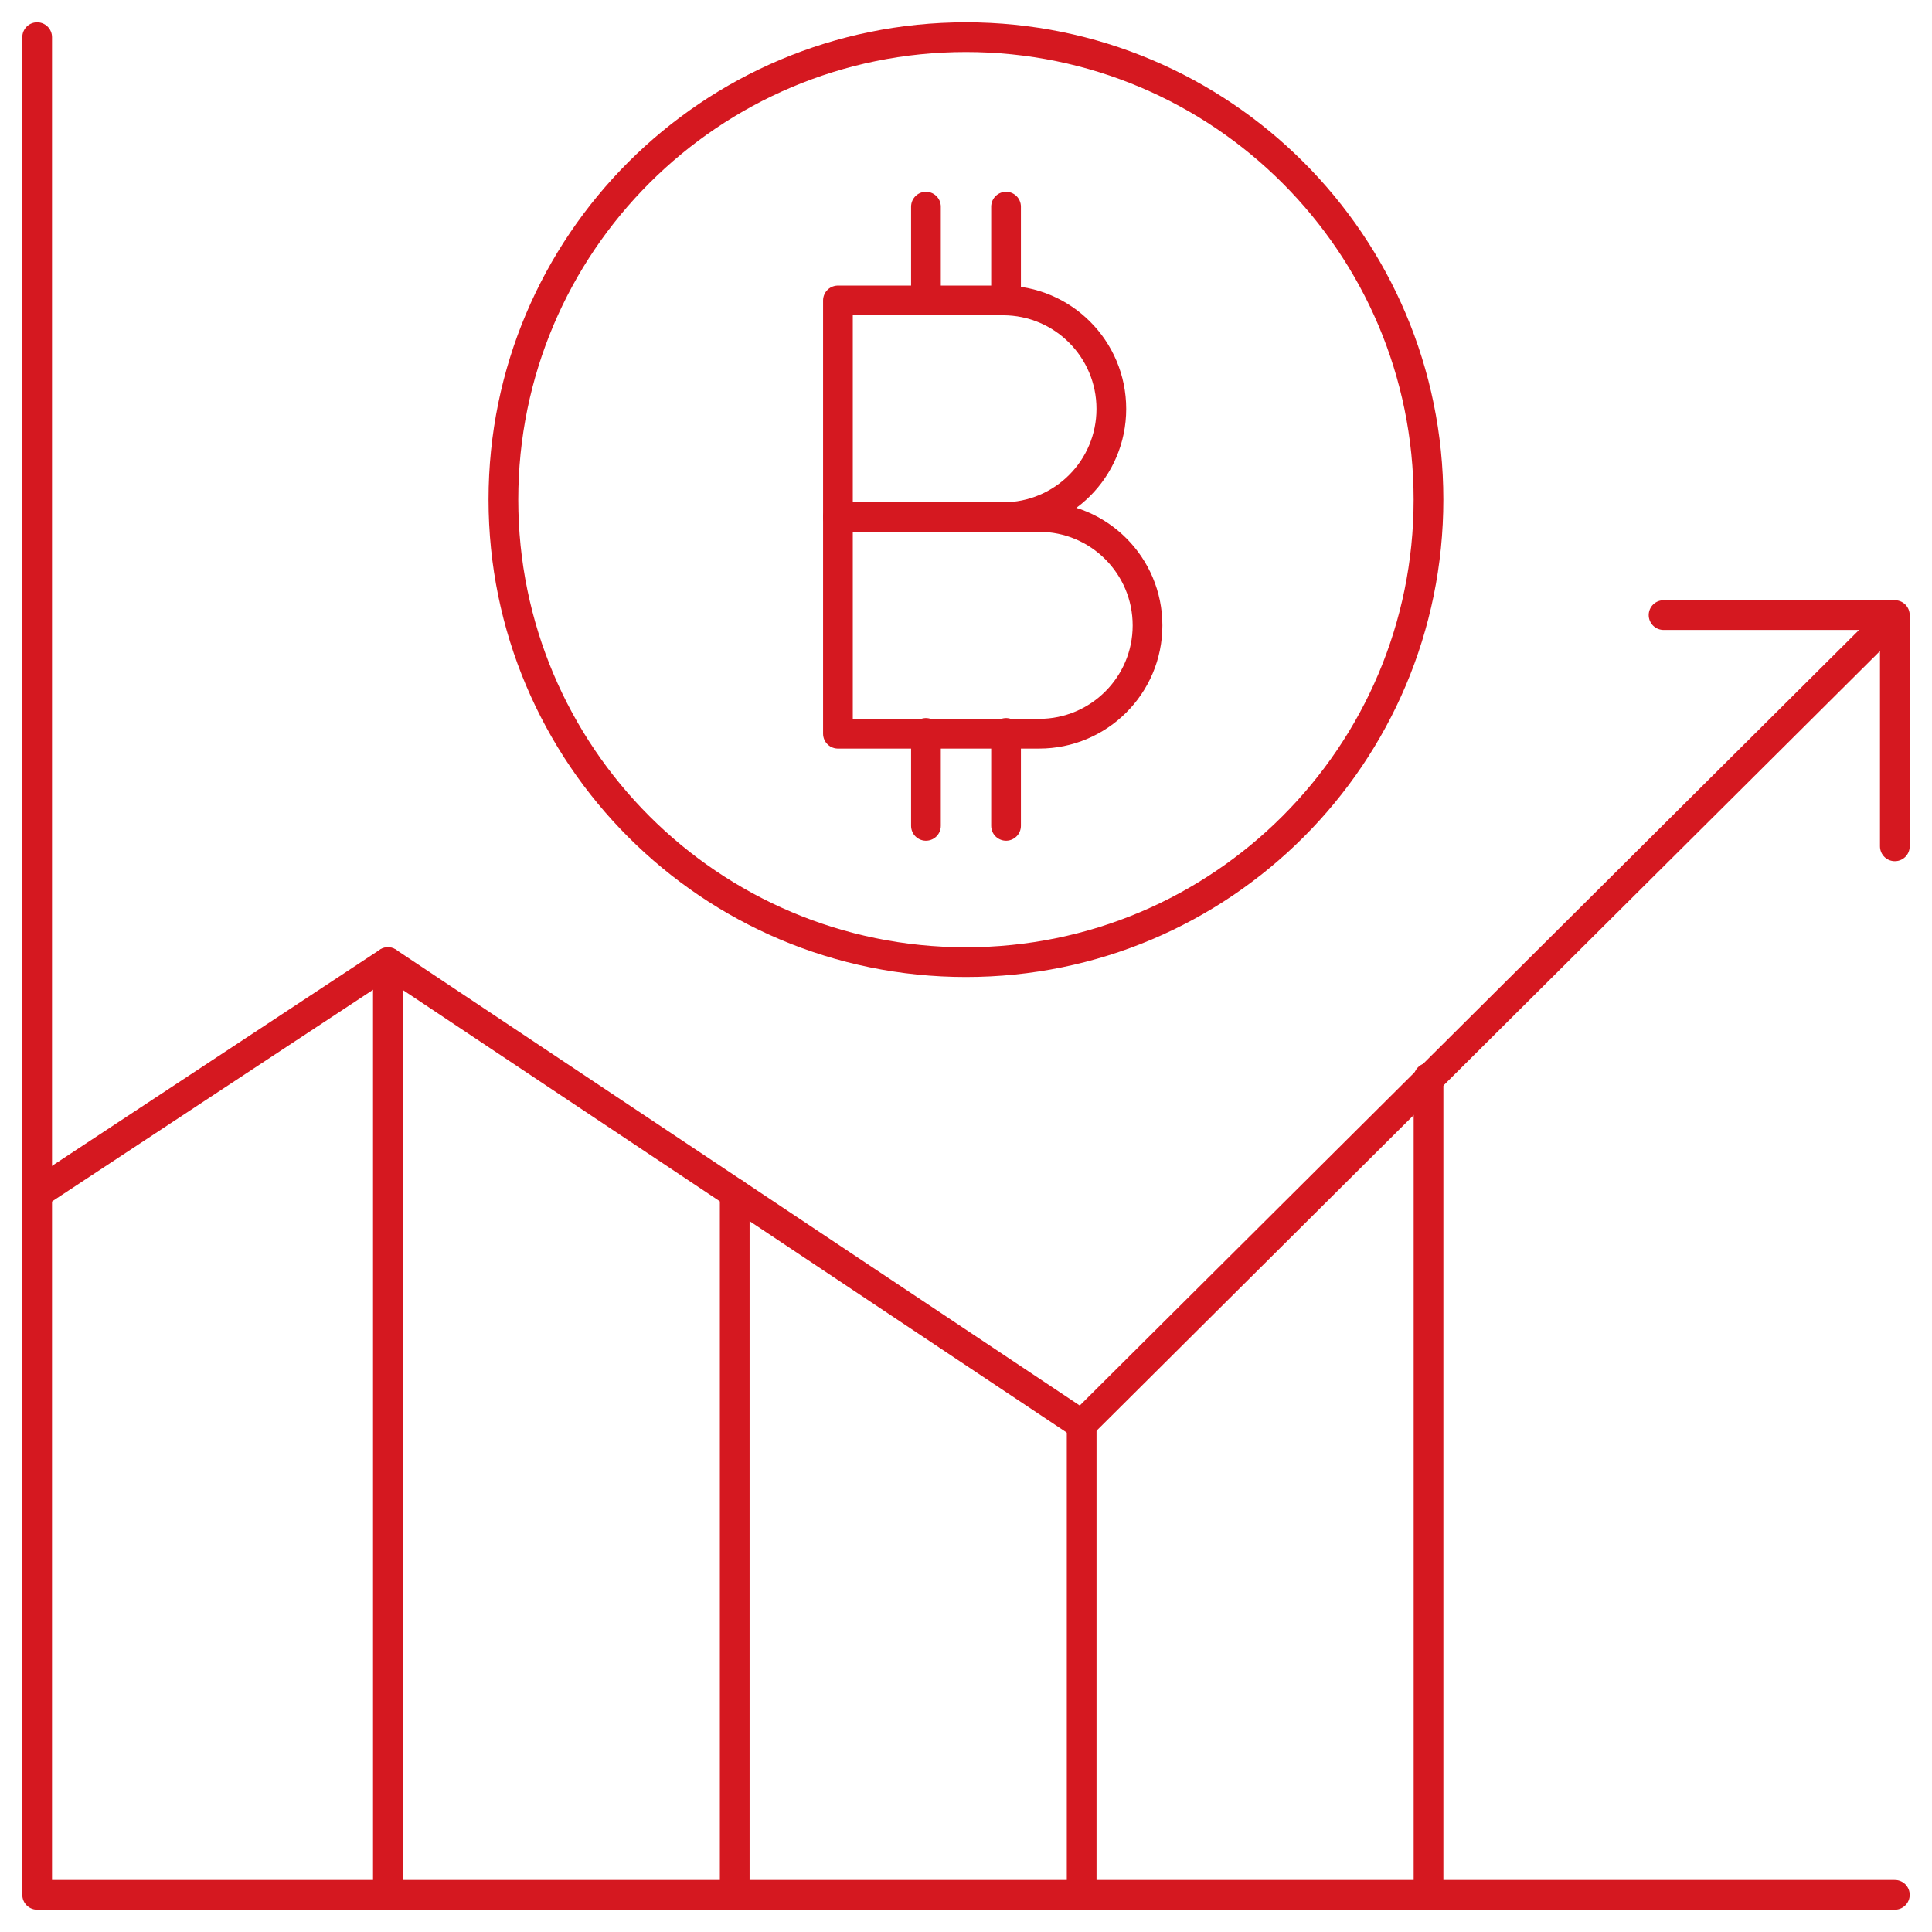 <svg viewBox="0 0 52 52" fill="none" xmlns="http://www.w3.org/2000/svg">
<path d="M44.775 16.555H51V22.779" stroke="#D51820" stroke-width="0.8" stroke-linecap="round" stroke-linejoin="round"/>
<path d="M50.74 16.82L29.112 38.344L10.441 25.897L1 32.122" stroke="#D51820" stroke-width="0.8" stroke-linecap="round" stroke-linejoin="round"/>
<path d="M1 1V51H51" stroke="#D51820" stroke-width="0.8" stroke-linecap="round" stroke-linejoin="round"/>
<path d="M38.449 50.999V29.008" stroke="#D51820" stroke-width="0.8" stroke-linecap="round" stroke-linejoin="round"/>
<path d="M29.113 51V38.344" stroke="#D51820" stroke-width="0.8" stroke-linecap="round" stroke-linejoin="round"/>
<path d="M19.775 50.996V32.117" stroke="#D51820" stroke-width="0.8" stroke-linecap="round" stroke-linejoin="round"/>
<path d="M10.44 51.002V25.898" stroke="#D51820" stroke-width="0.8" stroke-linecap="round" stroke-linejoin="round"/>
<path d="M38.448 13.447C38.448 20.322 32.874 25.896 25.998 25.896C19.123 25.896 13.549 20.322 13.549 13.447C13.549 6.571 19.123 1 25.998 1C32.874 1 38.448 6.574 38.448 13.447Z" stroke="#D51820" stroke-width="0.8" stroke-linecap="round" stroke-linejoin="round"/>
<path d="M24.922 5.562V8.061" stroke="#D51820" stroke-width="0.8" stroke-linecap="round" stroke-linejoin="round"/>
<path d="M24.922 19.727V22.228" stroke="#D51820" stroke-width="0.8" stroke-linecap="round" stroke-linejoin="round"/>
<path d="M22.553 8.086H26.996C28.608 8.086 29.912 9.393 29.912 11.005C29.912 12.616 28.608 13.92 26.996 13.92H22.553V8.086Z" stroke="#D51820" stroke-width="0.8" stroke-linecap="round" stroke-linejoin="round"/>
<path d="M22.553 13.914H27.968C29.579 13.914 30.886 15.221 30.886 16.833C30.886 18.445 29.579 19.748 27.968 19.748H22.553V13.914Z" stroke="#D51820" stroke-width="0.8" stroke-linecap="round" stroke-linejoin="round"/>
<path d="M27.078 5.562V8.061" stroke="#D51820" stroke-width="0.8" stroke-linecap="round" stroke-linejoin="round"/>
<path d="M27.078 19.727V22.228" stroke="#D51820" stroke-width="0.8" stroke-linecap="round" stroke-linejoin="round"/>
</svg>
